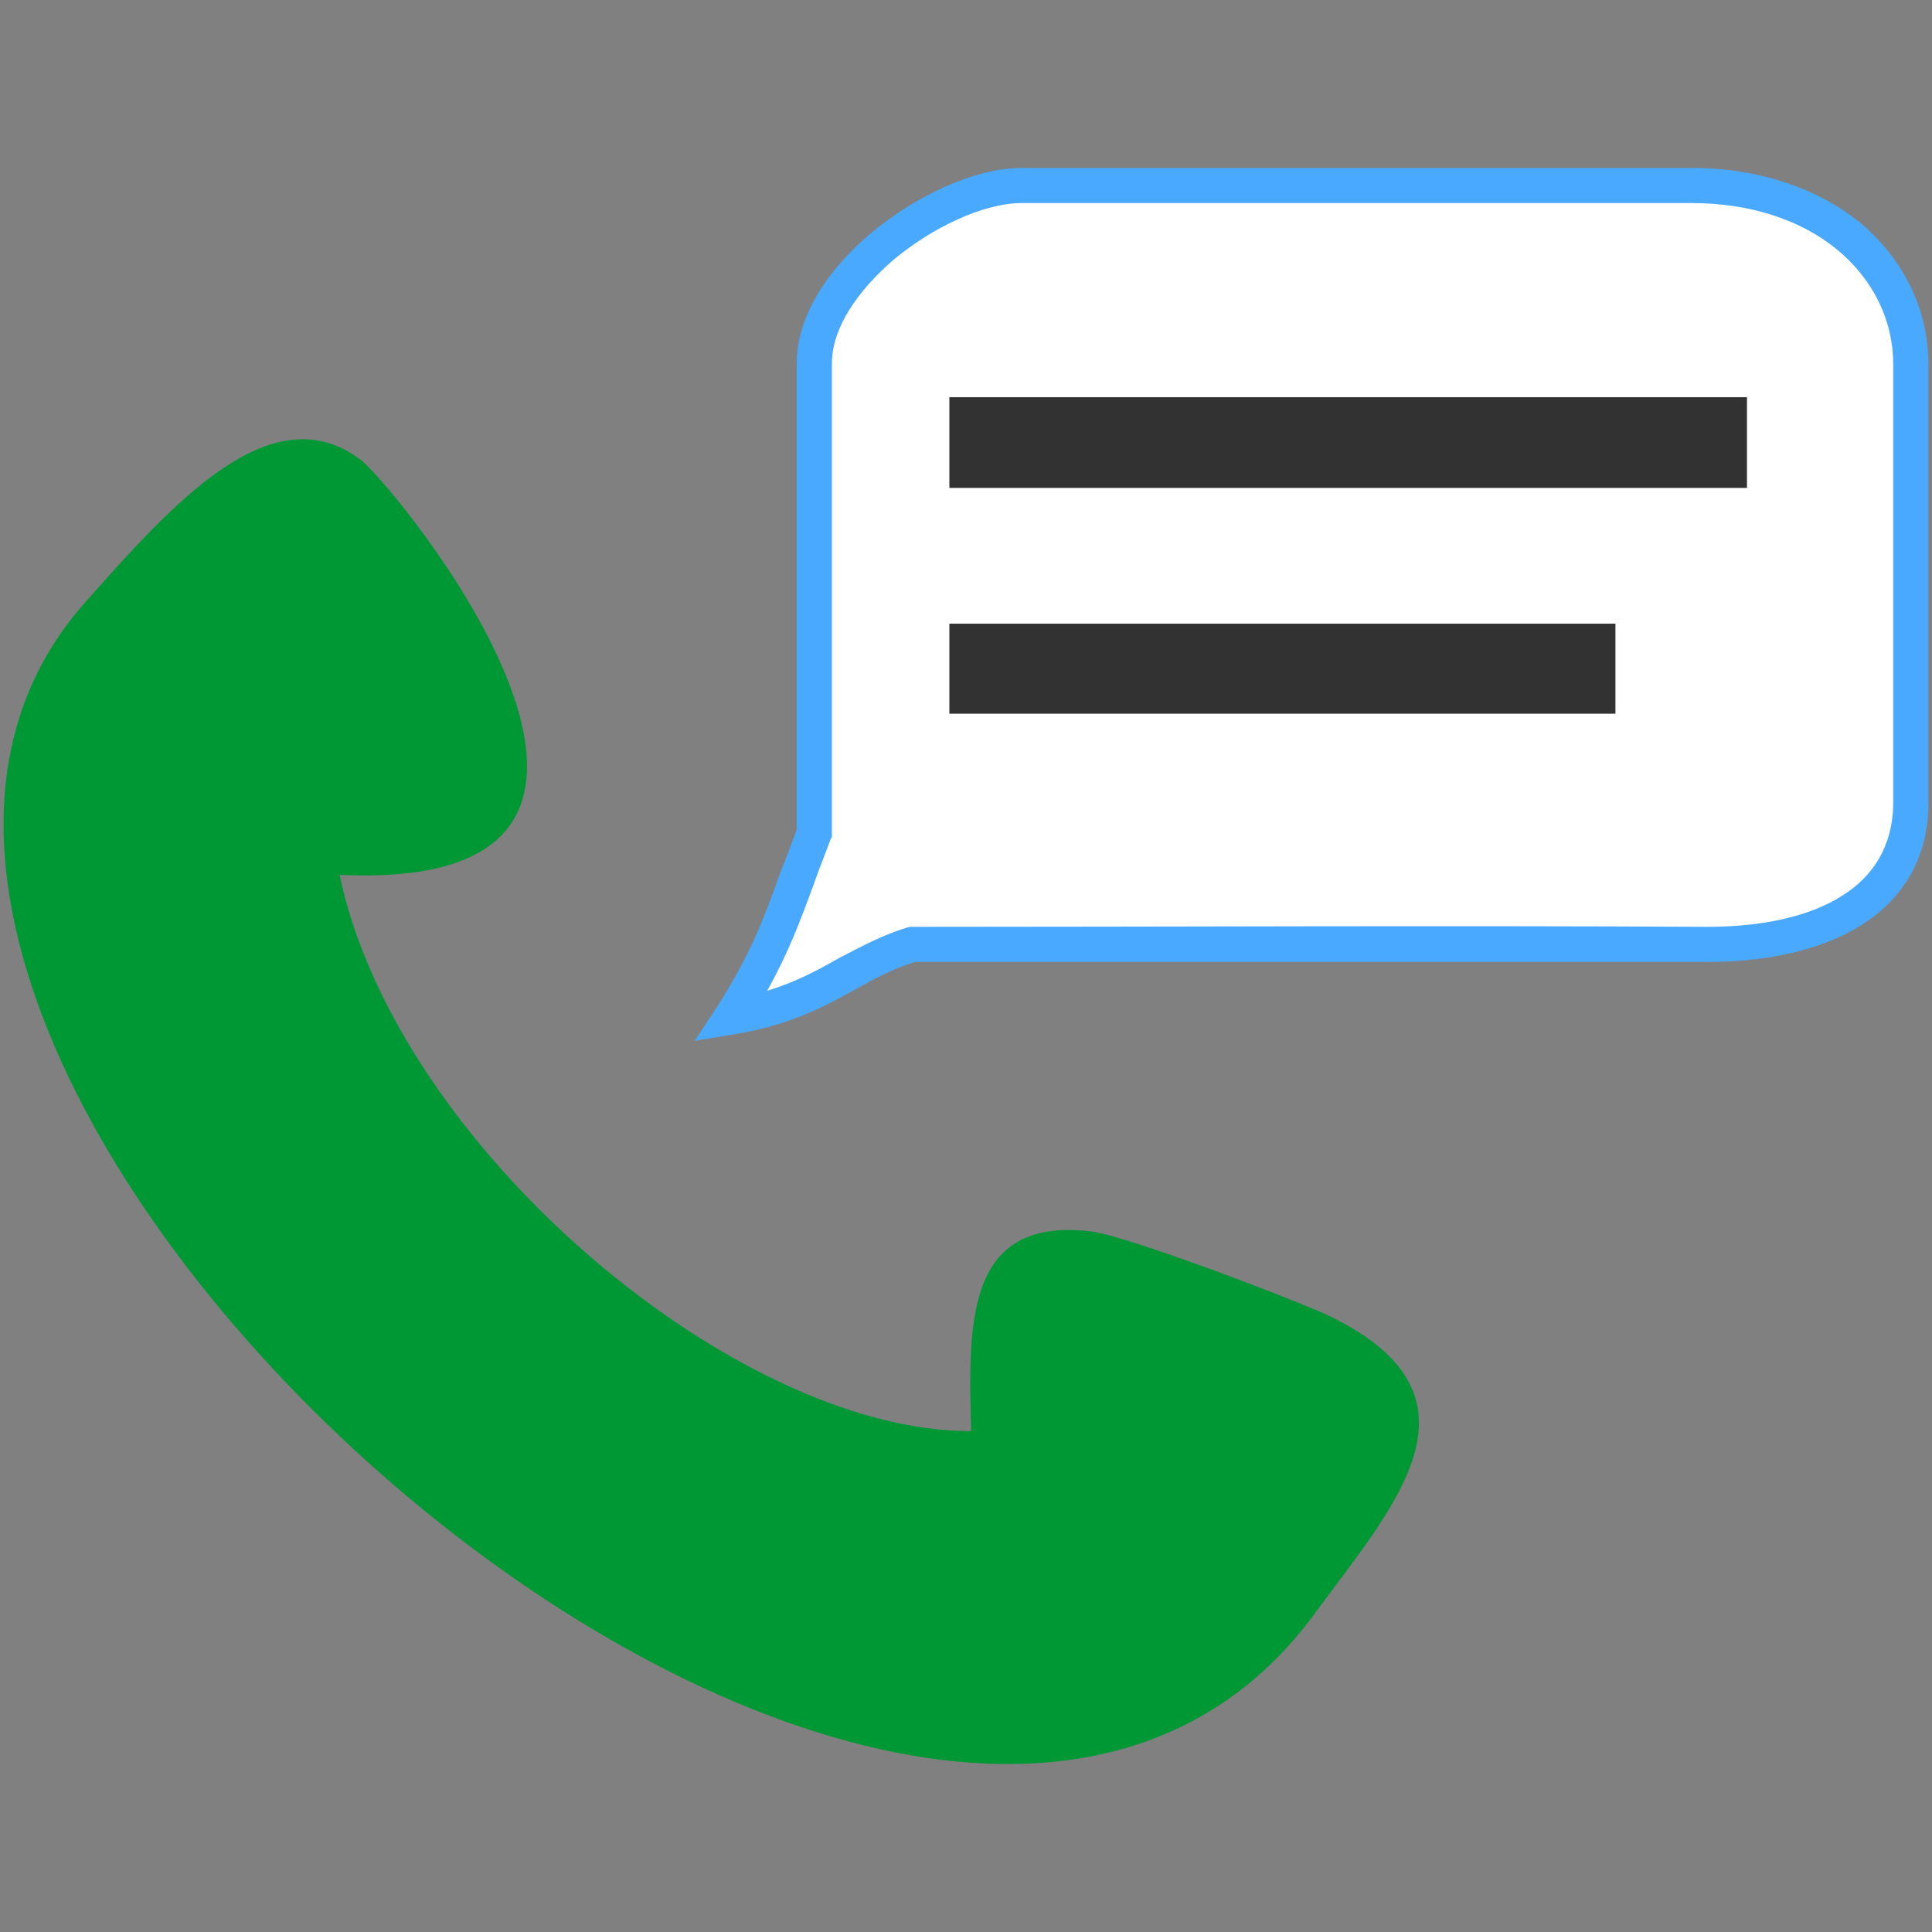 <?xml version="1.0" encoding="utf-8"?>
<!-- Generator: Adobe Illustrator 16.0.3, SVG Export Plug-In . SVG Version: 6.00 Build 0)  -->
<!DOCTYPE svg PUBLIC "-//W3C//DTD SVG 1.1//EN" "http://www.w3.org/Graphics/SVG/1.1/DTD/svg11.dtd">
<svg version="1.1" id="Layer_1" xmlns="http://www.w3.org/2000/svg" xmlns:xlink="http://www.w3.org/1999/xlink" x="0px" y="0px"
	 width="512px" height="512px" viewBox="0 0 512 512" enable-background="new 0 0 512 512" xml:space="preserve">
<rect x="0" y="0" width="512" height="512" fill="#808080" stroke="none"/>
<g>
	<path fill-rule="evenodd" clip-rule="evenodd" fill="#FFFFFF" d="M193.806,269.475c23.483-3.725,32.243-14.539,47.905-19.201
		h209.136c31.312,0.565,55.546-11.365,55.546-37.643V96.69c0-26.283-23.111-47.532-58.153-47.532H270.787
		c-21.063,0-54.987,24.048-54.987,47.16v124.507C208.531,239.28,205.737,250.839,193.806,269.475L193.806,269.475z"/>
	<path fill="#48A9FE" d="M203.316,262.577c7.821-2.414,13.601-5.586,19.194-8.759c5.78-2.979,11.187-5.959,17.897-8.014l0.745-0.18
		c70.456,0,140.913-0.386,211.37,0c14.166,0,26.842-2.62,35.601-8.207c8.394-5.214,13.421-13.241,13.607-24.234V96.69
		c0-11.931-5.4-22.738-14.911-30.573c-9.317-7.642-22.552-12.304-38.58-12.304H270.787c-10.063,0-23.676,6.345-34.297,15.29
		c-9.132,8.014-16.028,17.704-16.028,27.215v125.444l-0.373,0.745c-1.682,4.469-3.172,8.193-4.476,11.931
		C212.075,244.122,208.903,252.521,203.316,262.577L203.316,262.577z M226.986,262.025c-8.387,4.649-17.518,9.684-32.622,12.111
		l-10.249,1.682l5.779-8.771c8.945-13.973,12.676-23.85,16.959-35.974c1.49-3.531,2.793-7.269,4.283-11.173V96.318
		c0-12.49,8.207-24.793,19.201-34.111c12.303-10.435,28.145-17.704,40.449-17.704h177.452c18.263,0,33.546,5.587,44.546,14.346
		c11.559,9.696,18.27,22.925,18.27,37.842v116.686c-0.187,14.346-6.896,24.967-17.896,31.863
		c-10.436,6.524-24.787,9.696-40.636,9.696c-0.187,0-192.17,0-210.067,0C236.862,256.618,232.021,259.226,226.986,262.025
		L226.986,262.025z"/>
	<path fill-rule="evenodd" clip-rule="evenodd" fill="#009834" d="M257.366,379.256c-62.442,0.193-152.286-75.478-167.383-147.425
		c103.637,5.021,14.352-103.45,5.593-109.975c-23.862-18.083-50.511,12.483-73.063,37.835
		c-107.927,121.713,218.826,413.61,325.814,268.034c21.063-28.704,47.904-57.408,4.289-78.843
		c-8.2-3.917-53.869-21.436-63.56-22.553C255.69,322.413,256.622,350.925,257.366,379.256L257.366,379.256z"/>
	<rect x="251.593" y="105.263" fill-rule="evenodd" clip-rule="evenodd" fill="#313231" width="211.371" height="24.042"/>
	<rect x="251.593" y="165.279" fill-rule="evenodd" clip-rule="evenodd" fill="#313231" width="176.515" height="23.862"/>
</g>
</svg>
